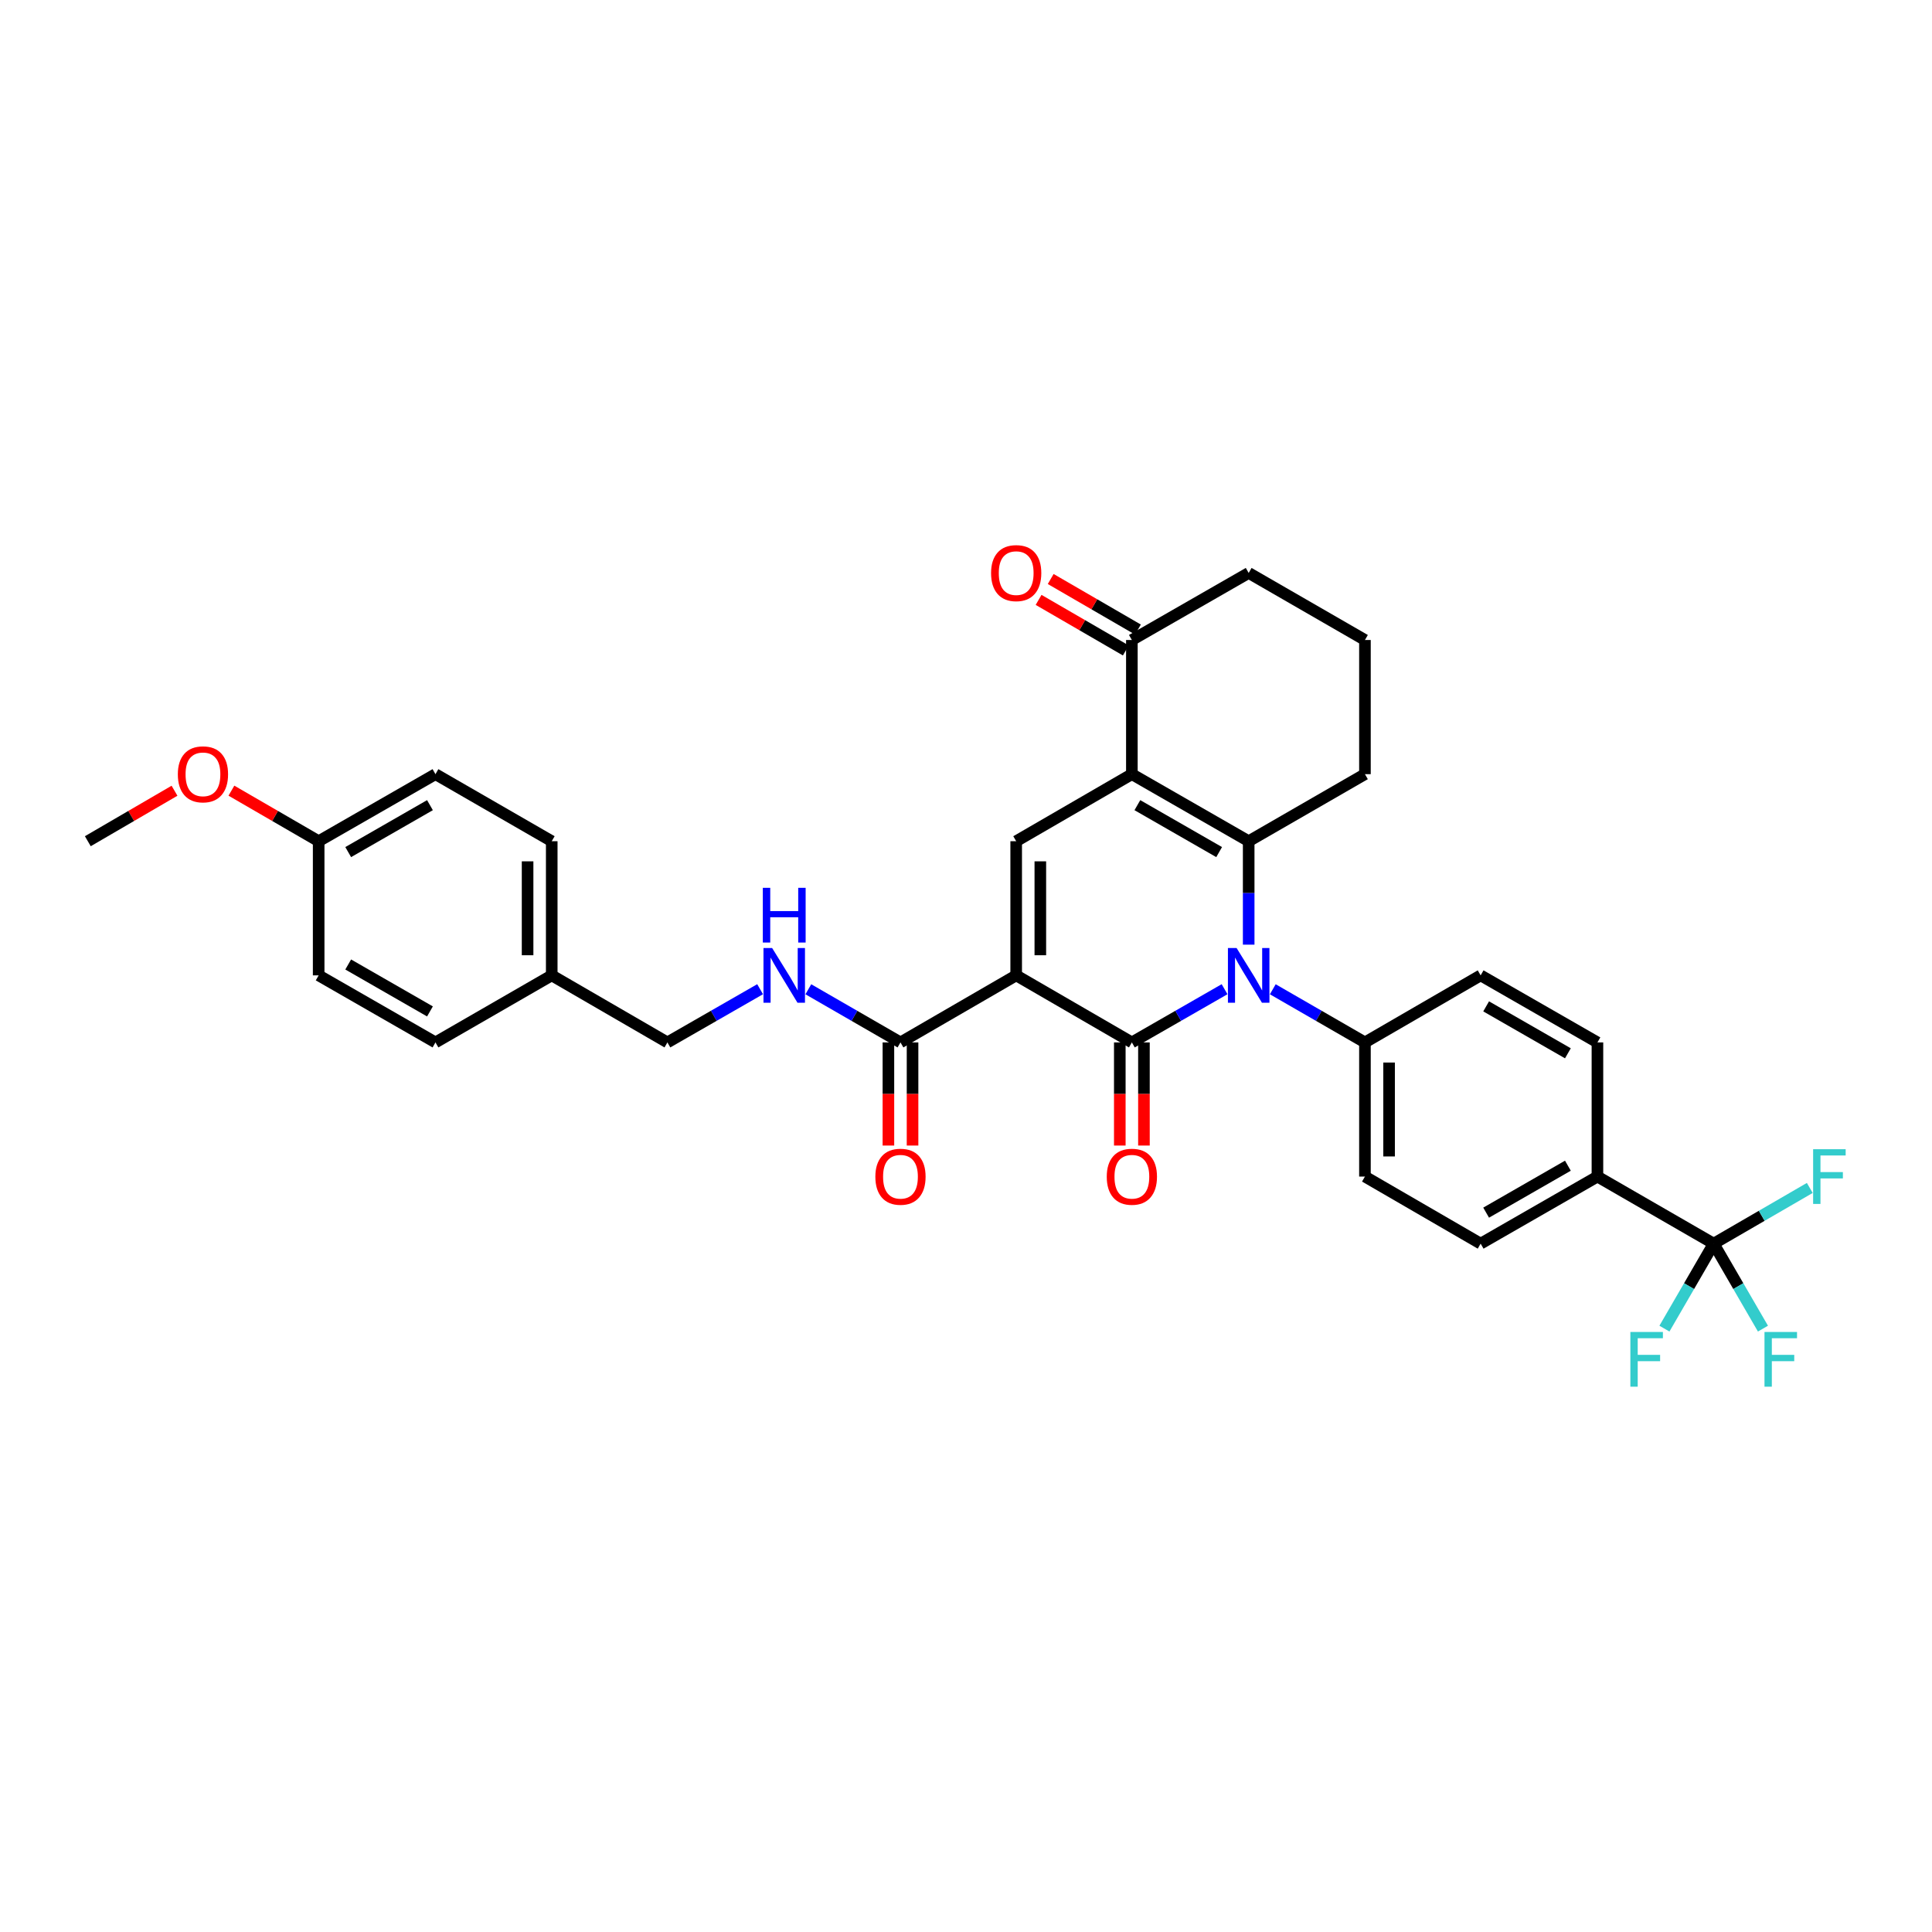 <?xml version='1.0' encoding='iso-8859-1'?>
<svg version='1.1' baseProfile='full'
              xmlns='http://www.w3.org/2000/svg'
                      xmlns:rdkit='http://www.rdkit.org/xml'
                      xmlns:xlink='http://www.w3.org/1999/xlink'
                  xml:space='preserve'
width='1000px' height='1000px' viewBox='0 0 1000 1000'>
<!-- END OF HEADER -->
<rect style='opacity:1.0;fill:#FFFFFF;stroke:none' width='1000' height='1000' x='0' y='0'> </rect>
<path class='bond-0' d='M 525.977,504.849 L 585.854,539.554' style='fill:none;fill-rule:evenodd;stroke:#000000;stroke-width:6px;stroke-linecap:butt;stroke-linejoin:miter;stroke-opacity:1' />
<path class='bond-4' d='M 525.977,504.849 L 525.977,435.412' style='fill:none;fill-rule:evenodd;stroke:#000000;stroke-width:6px;stroke-linecap:butt;stroke-linejoin:miter;stroke-opacity:1' />
<path class='bond-4' d='M 538.473,494.433 L 538.473,445.827' style='fill:none;fill-rule:evenodd;stroke:#000000;stroke-width:6px;stroke-linecap:butt;stroke-linejoin:miter;stroke-opacity:1' />
<path class='bond-5' d='M 525.977,504.849 L 466.085,539.554' style='fill:none;fill-rule:evenodd;stroke:#000000;stroke-width:6px;stroke-linecap:butt;stroke-linejoin:miter;stroke-opacity:1' />
<path class='bond-1' d='M 585.854,539.554 L 609.843,525.784' style='fill:none;fill-rule:evenodd;stroke:#000000;stroke-width:6px;stroke-linecap:butt;stroke-linejoin:miter;stroke-opacity:1' />
<path class='bond-1' d='M 609.843,525.784 L 633.832,512.014' style='fill:none;fill-rule:evenodd;stroke:#0000FF;stroke-width:6px;stroke-linecap:butt;stroke-linejoin:miter;stroke-opacity:1' />
<path class='bond-10' d='M 579.606,539.554 L 579.606,566.245' style='fill:none;fill-rule:evenodd;stroke:#000000;stroke-width:6px;stroke-linecap:butt;stroke-linejoin:miter;stroke-opacity:1' />
<path class='bond-10' d='M 579.606,566.245 L 579.606,592.935' style='fill:none;fill-rule:evenodd;stroke:#FF0000;stroke-width:6px;stroke-linecap:butt;stroke-linejoin:miter;stroke-opacity:1' />
<path class='bond-10' d='M 592.102,539.554 L 592.102,566.245' style='fill:none;fill-rule:evenodd;stroke:#000000;stroke-width:6px;stroke-linecap:butt;stroke-linejoin:miter;stroke-opacity:1' />
<path class='bond-10' d='M 592.102,566.245 L 592.102,592.935' style='fill:none;fill-rule:evenodd;stroke:#FF0000;stroke-width:6px;stroke-linecap:butt;stroke-linejoin:miter;stroke-opacity:1' />
<path class='bond-8' d='M 658.792,512.045 L 682.642,525.799' style='fill:none;fill-rule:evenodd;stroke:#0000FF;stroke-width:6px;stroke-linecap:butt;stroke-linejoin:miter;stroke-opacity:1' />
<path class='bond-8' d='M 682.642,525.799 L 706.492,539.554' style='fill:none;fill-rule:evenodd;stroke:#000000;stroke-width:6px;stroke-linecap:butt;stroke-linejoin:miter;stroke-opacity:1' />
<path class='bond-33' d='M 646.315,488.953 L 646.315,462.182' style='fill:none;fill-rule:evenodd;stroke:#0000FF;stroke-width:6px;stroke-linecap:butt;stroke-linejoin:miter;stroke-opacity:1' />
<path class='bond-33' d='M 646.315,462.182 L 646.315,435.412' style='fill:none;fill-rule:evenodd;stroke:#000000;stroke-width:6px;stroke-linecap:butt;stroke-linejoin:miter;stroke-opacity:1' />
<path class='bond-2' d='M 585.854,400.707 L 525.977,435.412' style='fill:none;fill-rule:evenodd;stroke:#000000;stroke-width:6px;stroke-linecap:butt;stroke-linejoin:miter;stroke-opacity:1' />
<path class='bond-3' d='M 585.854,400.707 L 646.315,435.412' style='fill:none;fill-rule:evenodd;stroke:#000000;stroke-width:6px;stroke-linecap:butt;stroke-linejoin:miter;stroke-opacity:1' />
<path class='bond-3' d='M 588.703,416.75 L 631.025,441.044' style='fill:none;fill-rule:evenodd;stroke:#000000;stroke-width:6px;stroke-linecap:butt;stroke-linejoin:miter;stroke-opacity:1' />
<path class='bond-7' d='M 585.854,400.707 L 585.854,331.262' style='fill:none;fill-rule:evenodd;stroke:#000000;stroke-width:6px;stroke-linecap:butt;stroke-linejoin:miter;stroke-opacity:1' />
<path class='bond-21' d='M 646.315,435.412 L 706.492,400.707' style='fill:none;fill-rule:evenodd;stroke:#000000;stroke-width:6px;stroke-linecap:butt;stroke-linejoin:miter;stroke-opacity:1' />
<path class='bond-9' d='M 466.085,539.554 L 442.238,525.8' style='fill:none;fill-rule:evenodd;stroke:#000000;stroke-width:6px;stroke-linecap:butt;stroke-linejoin:miter;stroke-opacity:1' />
<path class='bond-9' d='M 442.238,525.8 L 418.392,512.045' style='fill:none;fill-rule:evenodd;stroke:#0000FF;stroke-width:6px;stroke-linecap:butt;stroke-linejoin:miter;stroke-opacity:1' />
<path class='bond-12' d='M 459.837,539.554 L 459.837,566.245' style='fill:none;fill-rule:evenodd;stroke:#000000;stroke-width:6px;stroke-linecap:butt;stroke-linejoin:miter;stroke-opacity:1' />
<path class='bond-12' d='M 459.837,566.245 L 459.837,592.935' style='fill:none;fill-rule:evenodd;stroke:#FF0000;stroke-width:6px;stroke-linecap:butt;stroke-linejoin:miter;stroke-opacity:1' />
<path class='bond-12' d='M 472.333,539.554 L 472.333,566.245' style='fill:none;fill-rule:evenodd;stroke:#000000;stroke-width:6px;stroke-linecap:butt;stroke-linejoin:miter;stroke-opacity:1' />
<path class='bond-12' d='M 472.333,566.245 L 472.333,592.935' style='fill:none;fill-rule:evenodd;stroke:#FF0000;stroke-width:6px;stroke-linecap:butt;stroke-linejoin:miter;stroke-opacity:1' />
<path class='bond-6' d='M 887,643.71 L 826.83,608.991' style='fill:none;fill-rule:evenodd;stroke:#000000;stroke-width:6px;stroke-linecap:butt;stroke-linejoin:miter;stroke-opacity:1' />
<path class='bond-18' d='M 887,643.71 L 874.252,665.704' style='fill:none;fill-rule:evenodd;stroke:#000000;stroke-width:6px;stroke-linecap:butt;stroke-linejoin:miter;stroke-opacity:1' />
<path class='bond-18' d='M 874.252,665.704 L 861.505,687.698' style='fill:none;fill-rule:evenodd;stroke:#33CCCC;stroke-width:6px;stroke-linecap:butt;stroke-linejoin:miter;stroke-opacity:1' />
<path class='bond-19' d='M 887,643.71 L 911.87,629.293' style='fill:none;fill-rule:evenodd;stroke:#000000;stroke-width:6px;stroke-linecap:butt;stroke-linejoin:miter;stroke-opacity:1' />
<path class='bond-19' d='M 911.87,629.293 L 936.741,614.876' style='fill:none;fill-rule:evenodd;stroke:#33CCCC;stroke-width:6px;stroke-linecap:butt;stroke-linejoin:miter;stroke-opacity:1' />
<path class='bond-20' d='M 887,643.71 L 899.752,665.704' style='fill:none;fill-rule:evenodd;stroke:#000000;stroke-width:6px;stroke-linecap:butt;stroke-linejoin:miter;stroke-opacity:1' />
<path class='bond-20' d='M 899.752,665.704 L 912.505,687.697' style='fill:none;fill-rule:evenodd;stroke:#33CCCC;stroke-width:6px;stroke-linecap:butt;stroke-linejoin:miter;stroke-opacity:1' />
<path class='bond-13' d='M 588.987,325.857 L 566.414,312.773' style='fill:none;fill-rule:evenodd;stroke:#000000;stroke-width:6px;stroke-linecap:butt;stroke-linejoin:miter;stroke-opacity:1' />
<path class='bond-13' d='M 566.414,312.773 L 543.84,299.689' style='fill:none;fill-rule:evenodd;stroke:#FF0000;stroke-width:6px;stroke-linecap:butt;stroke-linejoin:miter;stroke-opacity:1' />
<path class='bond-13' d='M 582.721,336.668 L 560.147,323.585' style='fill:none;fill-rule:evenodd;stroke:#000000;stroke-width:6px;stroke-linecap:butt;stroke-linejoin:miter;stroke-opacity:1' />
<path class='bond-13' d='M 560.147,323.585 L 537.574,310.501' style='fill:none;fill-rule:evenodd;stroke:#FF0000;stroke-width:6px;stroke-linecap:butt;stroke-linejoin:miter;stroke-opacity:1' />
<path class='bond-30' d='M 585.854,331.262 L 646.315,296.558' style='fill:none;fill-rule:evenodd;stroke:#000000;stroke-width:6px;stroke-linecap:butt;stroke-linejoin:miter;stroke-opacity:1' />
<path class='bond-14' d='M 706.492,539.554 L 766.376,504.849' style='fill:none;fill-rule:evenodd;stroke:#000000;stroke-width:6px;stroke-linecap:butt;stroke-linejoin:miter;stroke-opacity:1' />
<path class='bond-15' d='M 706.492,539.554 L 706.492,608.991' style='fill:none;fill-rule:evenodd;stroke:#000000;stroke-width:6px;stroke-linecap:butt;stroke-linejoin:miter;stroke-opacity:1' />
<path class='bond-15' d='M 718.988,549.97 L 718.988,598.576' style='fill:none;fill-rule:evenodd;stroke:#000000;stroke-width:6px;stroke-linecap:butt;stroke-linejoin:miter;stroke-opacity:1' />
<path class='bond-22' d='M 393.432,512.014 L 369.44,525.784' style='fill:none;fill-rule:evenodd;stroke:#0000FF;stroke-width:6px;stroke-linecap:butt;stroke-linejoin:miter;stroke-opacity:1' />
<path class='bond-22' d='M 369.44,525.784 L 345.448,539.554' style='fill:none;fill-rule:evenodd;stroke:#000000;stroke-width:6px;stroke-linecap:butt;stroke-linejoin:miter;stroke-opacity:1' />
<path class='bond-11' d='M 826.83,608.991 L 766.376,643.71' style='fill:none;fill-rule:evenodd;stroke:#000000;stroke-width:6px;stroke-linecap:butt;stroke-linejoin:miter;stroke-opacity:1' />
<path class='bond-11' d='M 811.539,603.363 L 769.221,627.666' style='fill:none;fill-rule:evenodd;stroke:#000000;stroke-width:6px;stroke-linecap:butt;stroke-linejoin:miter;stroke-opacity:1' />
<path class='bond-35' d='M 826.83,608.991 L 826.83,539.554' style='fill:none;fill-rule:evenodd;stroke:#000000;stroke-width:6px;stroke-linecap:butt;stroke-linejoin:miter;stroke-opacity:1' />
<path class='bond-17' d='M 766.376,504.849 L 826.83,539.554' style='fill:none;fill-rule:evenodd;stroke:#000000;stroke-width:6px;stroke-linecap:butt;stroke-linejoin:miter;stroke-opacity:1' />
<path class='bond-17' d='M 769.223,520.892 L 811.541,545.186' style='fill:none;fill-rule:evenodd;stroke:#000000;stroke-width:6px;stroke-linecap:butt;stroke-linejoin:miter;stroke-opacity:1' />
<path class='bond-16' d='M 706.492,608.991 L 766.376,643.71' style='fill:none;fill-rule:evenodd;stroke:#000000;stroke-width:6px;stroke-linecap:butt;stroke-linejoin:miter;stroke-opacity:1' />
<path class='bond-34' d='M 706.492,400.707 L 706.492,331.262' style='fill:none;fill-rule:evenodd;stroke:#000000;stroke-width:6px;stroke-linecap:butt;stroke-linejoin:miter;stroke-opacity:1' />
<path class='bond-23' d='M 345.448,539.554 L 285.577,504.849' style='fill:none;fill-rule:evenodd;stroke:#000000;stroke-width:6px;stroke-linecap:butt;stroke-linejoin:miter;stroke-opacity:1' />
<path class='bond-25' d='M 285.577,504.849 L 225.393,539.554' style='fill:none;fill-rule:evenodd;stroke:#000000;stroke-width:6px;stroke-linecap:butt;stroke-linejoin:miter;stroke-opacity:1' />
<path class='bond-26' d='M 285.577,504.849 L 285.577,435.412' style='fill:none;fill-rule:evenodd;stroke:#000000;stroke-width:6px;stroke-linecap:butt;stroke-linejoin:miter;stroke-opacity:1' />
<path class='bond-26' d='M 273.08,494.433 L 273.08,445.827' style='fill:none;fill-rule:evenodd;stroke:#000000;stroke-width:6px;stroke-linecap:butt;stroke-linejoin:miter;stroke-opacity:1' />
<path class='bond-24' d='M 164.939,435.412 L 225.393,400.707' style='fill:none;fill-rule:evenodd;stroke:#000000;stroke-width:6px;stroke-linecap:butt;stroke-linejoin:miter;stroke-opacity:1' />
<path class='bond-24' d='M 180.229,441.043 L 222.547,416.75' style='fill:none;fill-rule:evenodd;stroke:#000000;stroke-width:6px;stroke-linecap:butt;stroke-linejoin:miter;stroke-opacity:1' />
<path class='bond-29' d='M 164.939,435.412 L 142.359,422.327' style='fill:none;fill-rule:evenodd;stroke:#000000;stroke-width:6px;stroke-linecap:butt;stroke-linejoin:miter;stroke-opacity:1' />
<path class='bond-29' d='M 142.359,422.327 L 119.778,409.243' style='fill:none;fill-rule:evenodd;stroke:#FF0000;stroke-width:6px;stroke-linecap:butt;stroke-linejoin:miter;stroke-opacity:1' />
<path class='bond-36' d='M 164.939,435.412 L 164.939,504.849' style='fill:none;fill-rule:evenodd;stroke:#000000;stroke-width:6px;stroke-linecap:butt;stroke-linejoin:miter;stroke-opacity:1' />
<path class='bond-28' d='M 225.393,539.554 L 164.939,504.849' style='fill:none;fill-rule:evenodd;stroke:#000000;stroke-width:6px;stroke-linecap:butt;stroke-linejoin:miter;stroke-opacity:1' />
<path class='bond-28' d='M 222.547,523.511 L 180.229,499.217' style='fill:none;fill-rule:evenodd;stroke:#000000;stroke-width:6px;stroke-linecap:butt;stroke-linejoin:miter;stroke-opacity:1' />
<path class='bond-27' d='M 285.577,435.412 L 225.393,400.707' style='fill:none;fill-rule:evenodd;stroke:#000000;stroke-width:6px;stroke-linecap:butt;stroke-linejoin:miter;stroke-opacity:1' />
<path class='bond-32' d='M 90.324,409.282 L 67.889,422.347' style='fill:none;fill-rule:evenodd;stroke:#FF0000;stroke-width:6px;stroke-linecap:butt;stroke-linejoin:miter;stroke-opacity:1' />
<path class='bond-32' d='M 67.889,422.347 L 45.455,435.412' style='fill:none;fill-rule:evenodd;stroke:#000000;stroke-width:6px;stroke-linecap:butt;stroke-linejoin:miter;stroke-opacity:1' />
<path class='bond-31' d='M 646.315,296.558 L 706.492,331.262' style='fill:none;fill-rule:evenodd;stroke:#000000;stroke-width:6px;stroke-linecap:butt;stroke-linejoin:miter;stroke-opacity:1' />
<path  class='atom-2' d='M 640.055 490.689
L 649.335 505.689
Q 650.255 507.169, 651.735 509.849
Q 653.215 512.529, 653.295 512.689
L 653.295 490.689
L 657.055 490.689
L 657.055 519.009
L 653.175 519.009
L 643.215 502.609
Q 642.055 500.689, 640.815 498.489
Q 639.615 496.289, 639.255 495.609
L 639.255 519.009
L 635.575 519.009
L 635.575 490.689
L 640.055 490.689
' fill='#0000FF'/>
<path  class='atom-10' d='M 399.655 490.689
L 408.935 505.689
Q 409.855 507.169, 411.335 509.849
Q 412.815 512.529, 412.895 512.689
L 412.895 490.689
L 416.655 490.689
L 416.655 519.009
L 412.775 519.009
L 402.815 502.609
Q 401.655 500.689, 400.415 498.489
Q 399.215 496.289, 398.855 495.609
L 398.855 519.009
L 395.175 519.009
L 395.175 490.689
L 399.655 490.689
' fill='#0000FF'/>
<path  class='atom-10' d='M 394.835 459.537
L 398.675 459.537
L 398.675 471.577
L 413.155 471.577
L 413.155 459.537
L 416.995 459.537
L 416.995 487.857
L 413.155 487.857
L 413.155 474.777
L 398.675 474.777
L 398.675 487.857
L 394.835 487.857
L 394.835 459.537
' fill='#0000FF'/>
<path  class='atom-11' d='M 572.854 609.071
Q 572.854 602.271, 576.214 598.471
Q 579.574 594.671, 585.854 594.671
Q 592.134 594.671, 595.494 598.471
Q 598.854 602.271, 598.854 609.071
Q 598.854 615.951, 595.454 619.871
Q 592.054 623.751, 585.854 623.751
Q 579.614 623.751, 576.214 619.871
Q 572.854 615.991, 572.854 609.071
M 585.854 620.551
Q 590.174 620.551, 592.494 617.671
Q 594.854 614.751, 594.854 609.071
Q 594.854 603.511, 592.494 600.711
Q 590.174 597.871, 585.854 597.871
Q 581.534 597.871, 579.174 600.671
Q 576.854 603.471, 576.854 609.071
Q 576.854 614.791, 579.174 617.671
Q 581.534 620.551, 585.854 620.551
' fill='#FF0000'/>
<path  class='atom-13' d='M 453.085 609.071
Q 453.085 602.271, 456.445 598.471
Q 459.805 594.671, 466.085 594.671
Q 472.365 594.671, 475.725 598.471
Q 479.085 602.271, 479.085 609.071
Q 479.085 615.951, 475.685 619.871
Q 472.285 623.751, 466.085 623.751
Q 459.845 623.751, 456.445 619.871
Q 453.085 615.991, 453.085 609.071
M 466.085 620.551
Q 470.405 620.551, 472.725 617.671
Q 475.085 614.751, 475.085 609.071
Q 475.085 603.511, 472.725 600.711
Q 470.405 597.871, 466.085 597.871
Q 461.765 597.871, 459.405 600.671
Q 457.085 603.471, 457.085 609.071
Q 457.085 614.791, 459.405 617.671
Q 461.765 620.551, 466.085 620.551
' fill='#FF0000'/>
<path  class='atom-14' d='M 512.977 296.638
Q 512.977 289.838, 516.337 286.038
Q 519.697 282.238, 525.977 282.238
Q 532.257 282.238, 535.617 286.038
Q 538.977 289.838, 538.977 296.638
Q 538.977 303.518, 535.577 307.438
Q 532.177 311.318, 525.977 311.318
Q 519.737 311.318, 516.337 307.438
Q 512.977 303.558, 512.977 296.638
M 525.977 308.118
Q 530.297 308.118, 532.617 305.238
Q 534.977 302.318, 534.977 296.638
Q 534.977 291.078, 532.617 288.278
Q 530.297 285.438, 525.977 285.438
Q 521.657 285.438, 519.297 288.238
Q 516.977 291.038, 516.977 296.638
Q 516.977 302.358, 519.297 305.238
Q 521.657 308.118, 525.977 308.118
' fill='#FF0000'/>
<path  class='atom-19' d='M 843.875 689.428
L 860.715 689.428
L 860.715 692.668
L 847.675 692.668
L 847.675 701.268
L 859.275 701.268
L 859.275 704.548
L 847.675 704.548
L 847.675 717.748
L 843.875 717.748
L 843.875 689.428
' fill='#33CCCC'/>
<path  class='atom-20' d='M 938.471 594.831
L 955.311 594.831
L 955.311 598.071
L 942.271 598.071
L 942.271 606.671
L 953.871 606.671
L 953.871 609.951
L 942.271 609.951
L 942.271 623.151
L 938.471 623.151
L 938.471 594.831
' fill='#33CCCC'/>
<path  class='atom-21' d='M 913.298 689.428
L 930.138 689.428
L 930.138 692.668
L 917.098 692.668
L 917.098 701.268
L 928.698 701.268
L 928.698 704.548
L 917.098 704.548
L 917.098 717.748
L 913.298 717.748
L 913.298 689.428
' fill='#33CCCC'/>
<path  class='atom-30' d='M 92.048 400.787
Q 92.048 393.987, 95.408 390.187
Q 98.768 386.387, 105.048 386.387
Q 111.328 386.387, 114.688 390.187
Q 118.048 393.987, 118.048 400.787
Q 118.048 407.667, 114.648 411.587
Q 111.248 415.467, 105.048 415.467
Q 98.808 415.467, 95.408 411.587
Q 92.048 407.707, 92.048 400.787
M 105.048 412.267
Q 109.368 412.267, 111.688 409.387
Q 114.048 406.467, 114.048 400.787
Q 114.048 395.227, 111.688 392.427
Q 109.368 389.587, 105.048 389.587
Q 100.728 389.587, 98.368 392.387
Q 96.048 395.187, 96.048 400.787
Q 96.048 406.507, 98.368 409.387
Q 100.728 412.267, 105.048 412.267
' fill='#FF0000'/>
</svg>
